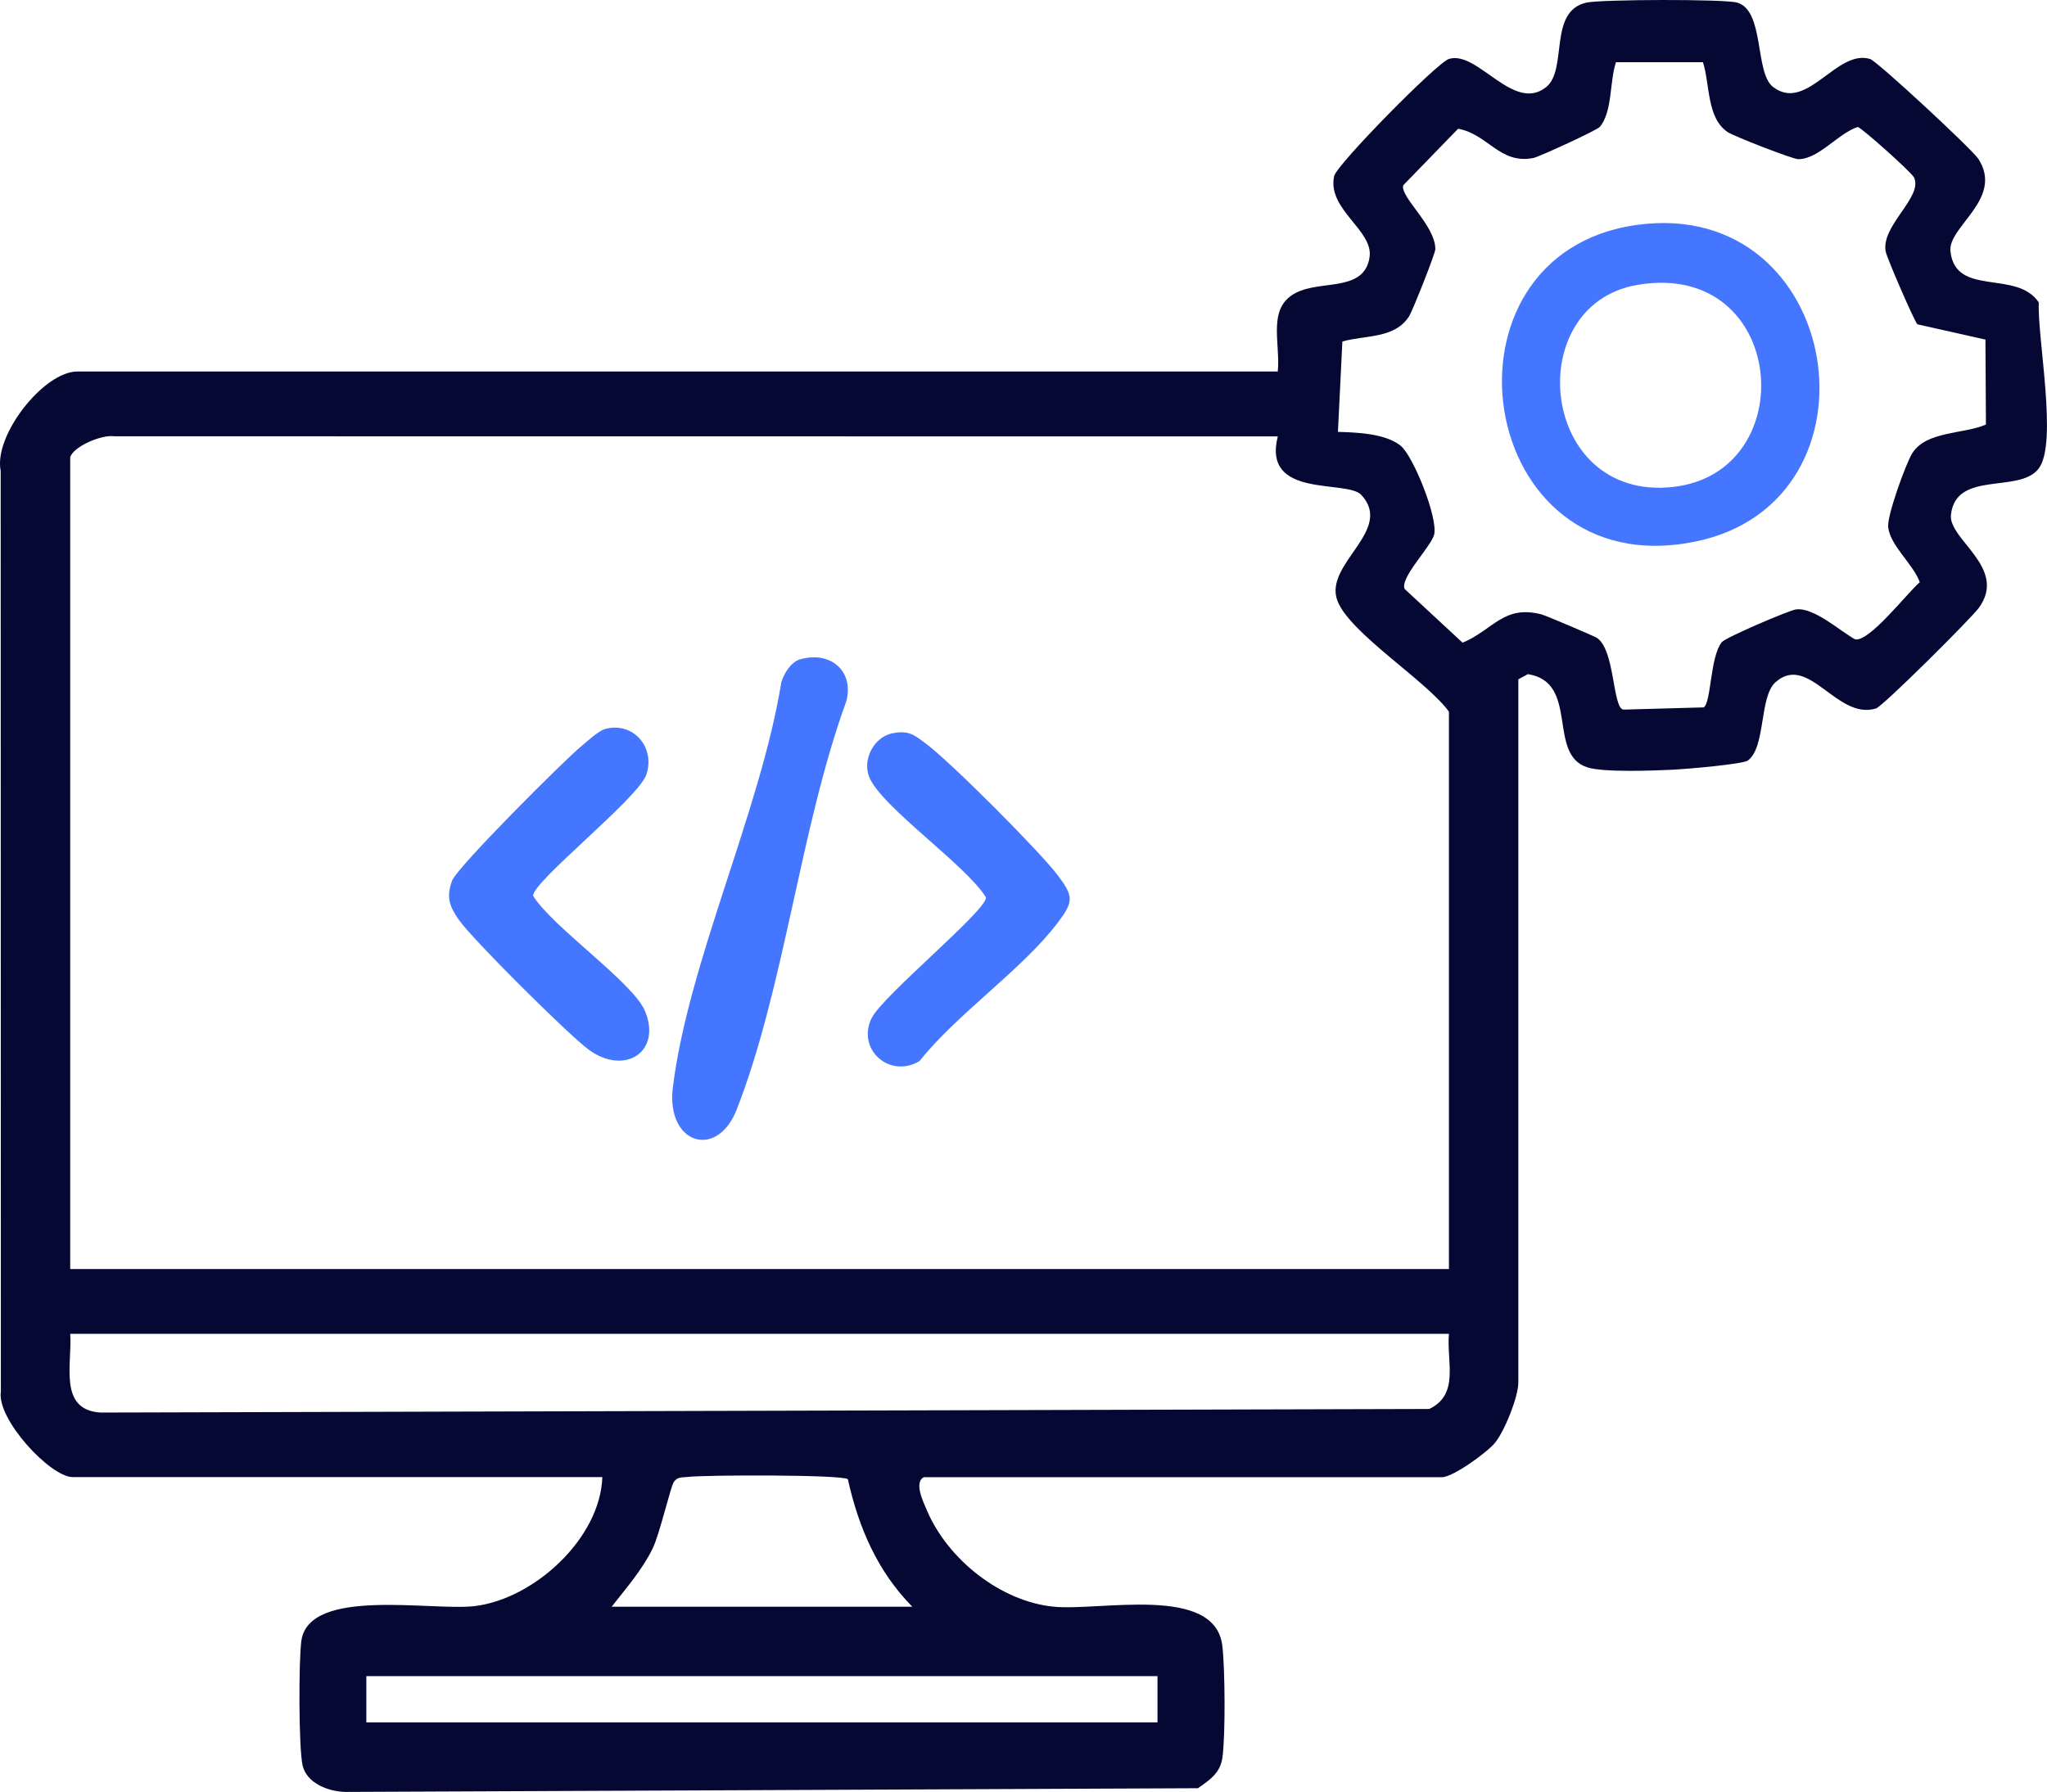 <?xml version="1.0" encoding="UTF-8"?>
<svg id="Layer_1" data-name="Layer 1" xmlns="http://www.w3.org/2000/svg" viewBox="0 0 331.18 289.97">
  <defs>
    <style>
      .cls-1 {
        fill: #4576ff;
      }

      .cls-2 {
        fill: #050833;
      }
    </style>
  </defs>
  <path class="cls-2" d="M206.73,60.14c.49-4.88-2.05-10.93,3.73-13.11,4.09-1.54,10.33-.07,11.12-5.42.65-4.37-6.87-7.67-5.74-13.1.39-1.85,16.65-18.37,18.57-18.97,4.65-1.45,10.45,8.77,15.73,4.56,3.56-2.84.27-12.28,6.53-13.68,2.37-.53,22.35-.59,24.38,0,4.48,1.29,2.8,11.34,5.81,13.65,5.47,4.19,10.27-6.2,15.71-4.52,1.14.35,16.53,14.63,17.53,16.19,4.11,6.48-5,10.92-4.54,14.95.85,7.43,10.66,2.88,14.29,8.24-.26,5.69,3.12,22.8-.02,26.9s-13.4.22-14.19,7.48c-.43,4,9.23,8.55,4.52,15.05-1.21,1.67-15.54,15.95-16.66,16.29-6.33,1.91-10.87-8.99-16.23-4.27-2.68,2.36-1.55,10.58-4.51,12.7-.81.58-9.95,1.37-12,1.47-3.2.15-11.26.47-13.92-.37-6.61-2.07-1.24-13.77-9.64-15.09l-1.55.83v113.78c0,2.33-2.19,7.79-3.74,9.73-1.27,1.59-6.85,5.61-8.61,5.61h-83.84c-1.63.85-.09,3.99.54,5.45,3.36,7.84,11.84,14.63,20.43,15.5,7.53.76,26.16-3.65,27.33,6.35.44,3.73.51,14.38.02,18.02-.34,2.54-2,3.63-3.97,5.01l-137.95.6c-2.74-.06-6.27-1.41-6.91-4.32s-.63-16.88-.2-20.09c1.17-8.8,21.12-4.83,28.03-5.66,9.66-1.15,20.35-10.99,20.67-20.88H11.74c-3.57,0-12.3-9.34-11.6-13.85l-.03-148.99c-1.16-5.74,6.98-16.06,12.38-16.06h194.25v.02ZM275.52,10.07h-14.07c-1.05,3.02-.55,8.05-2.63,10.47-.47.55-9.78,4.83-10.72,5.02-5.43,1.09-7.33-3.83-12.19-4.73l-8.89,9.16c-.5,1.92,5.21,6.49,5.2,10.33,0,.72-3.67,9.92-4.21,10.8-2.28,3.72-7.15,3.09-10.83,4.14l-.72,14.63c3.09.08,7.68.26,10.13,2.22,2.07,1.66,6.12,11.79,5.43,14.43-.52,1.95-5.63,7.05-4.75,8.78l9.36,8.68c5-2.1,6.65-6.18,12.8-4.57.62.16,8.53,3.52,8.93,3.79,2.94,1.97,2.5,11.19,4.26,11.61l13.03-.36c1.23-.88,1.01-8.21,2.92-10.56.61-.75,10.81-5.12,11.98-5.29,2.85-.41,7.08,3.44,9.56,4.83,2.26.55,8.44-7.48,10.49-9.24-1.07-2.95-4.85-5.95-5.12-8.98-.16-1.83,2.84-10.18,3.9-11.88,2.27-3.63,8.35-3.08,11.92-4.65l-.08-13.75-11.01-2.47c-.47-.44-4.93-10.72-5.13-11.78-.79-4.19,6.05-8.78,4.6-11.96-.38-.84-8.51-8.08-9.11-8.19-3.14.99-6.32,5.21-9.63,5.21-.9,0-10.41-3.71-11.4-4.37-3.43-2.27-2.87-7.71-4.02-11.32h0ZM11.36,73.99v131.37h223.06v-90.2c-3.62-5-16.01-12.66-18.04-17.94-2.28-5.95,9.19-11.35,3.88-17.12-2.36-2.56-16.09.68-13.53-9.48l-188.29-.02c-1.93-.31-6.59,1.64-7.08,3.4h0ZM234.43,215.84H11.36c.35,4.86-1.97,12.26,4.85,12.74l215.02-.58c4.95-2.34,2.78-7.68,3.19-12.16h0ZM147.6,260c-5.66-5.75-8.69-12.83-10.43-20.64-1.05-.76-23.24-.7-25.91-.36-.87.11-1.59-.07-2.22.77-.54.72-2.28,8.39-3.44,10.78-1.68,3.47-4.3,6.45-6.64,9.45h48.65,0ZM187.27,271.23H59.27v7.49h128v-7.49Z"/>
  <path class="cls-1" d="M129.41,106.71c4.79-1.42,8.81,1.73,7.52,6.75-7.46,20.48-9.97,46.19-17.75,66.11-3.17,8.11-11.44,5.57-10.32-3.59,2.49-20.3,14.18-44.77,17.54-65.54.4-1.41,1.55-3.3,3.01-3.73Z"/>
  <path class="cls-1" d="M98.01,117.93c4.41-1.1,8.02,2.91,6.58,7.37-1.25,3.87-18.7,17.56-18.32,19.69,3.14,5.05,16.19,14.02,18.09,18.63,2.75,6.67-3.38,10.5-9.18,6.19-3.27-2.43-18.74-17.8-20.95-20.97-1.53-2.21-2.06-3.67-1.09-6.33.79-2.15,18.04-19.39,20.91-21.76,1-.82,2.82-2.54,3.96-2.82Z"/>
  <path class="cls-1" d="M144.41,118.66c2.63-.53,3.54.29,5.45,1.72,3.95,2.95,18.35,17.37,21.33,21.33,2.52,3.35,2.49,4.21,0,7.52-5.75,7.64-16.29,14.75-22.43,22.48-4.89,2.89-10.2-1.95-7.74-6.96,1.79-3.65,18.84-17.6,18.49-19.55-3.31-5.3-16.82-14.55-18.86-19.41-1.17-2.79.67-6.51,3.75-7.14h.01Z"/>
  <path class="cls-1" d="M264.93,36.38c33.33-4.49,40.95,44.78,9.35,51.26-35.8,7.34-43.47-46.66-9.35-51.26ZM264.92,46.1c-18.96,3.22-15.87,35.09,5.74,32.7,21.16-2.34,18.44-36.81-5.74-32.7Z"/>
</svg>